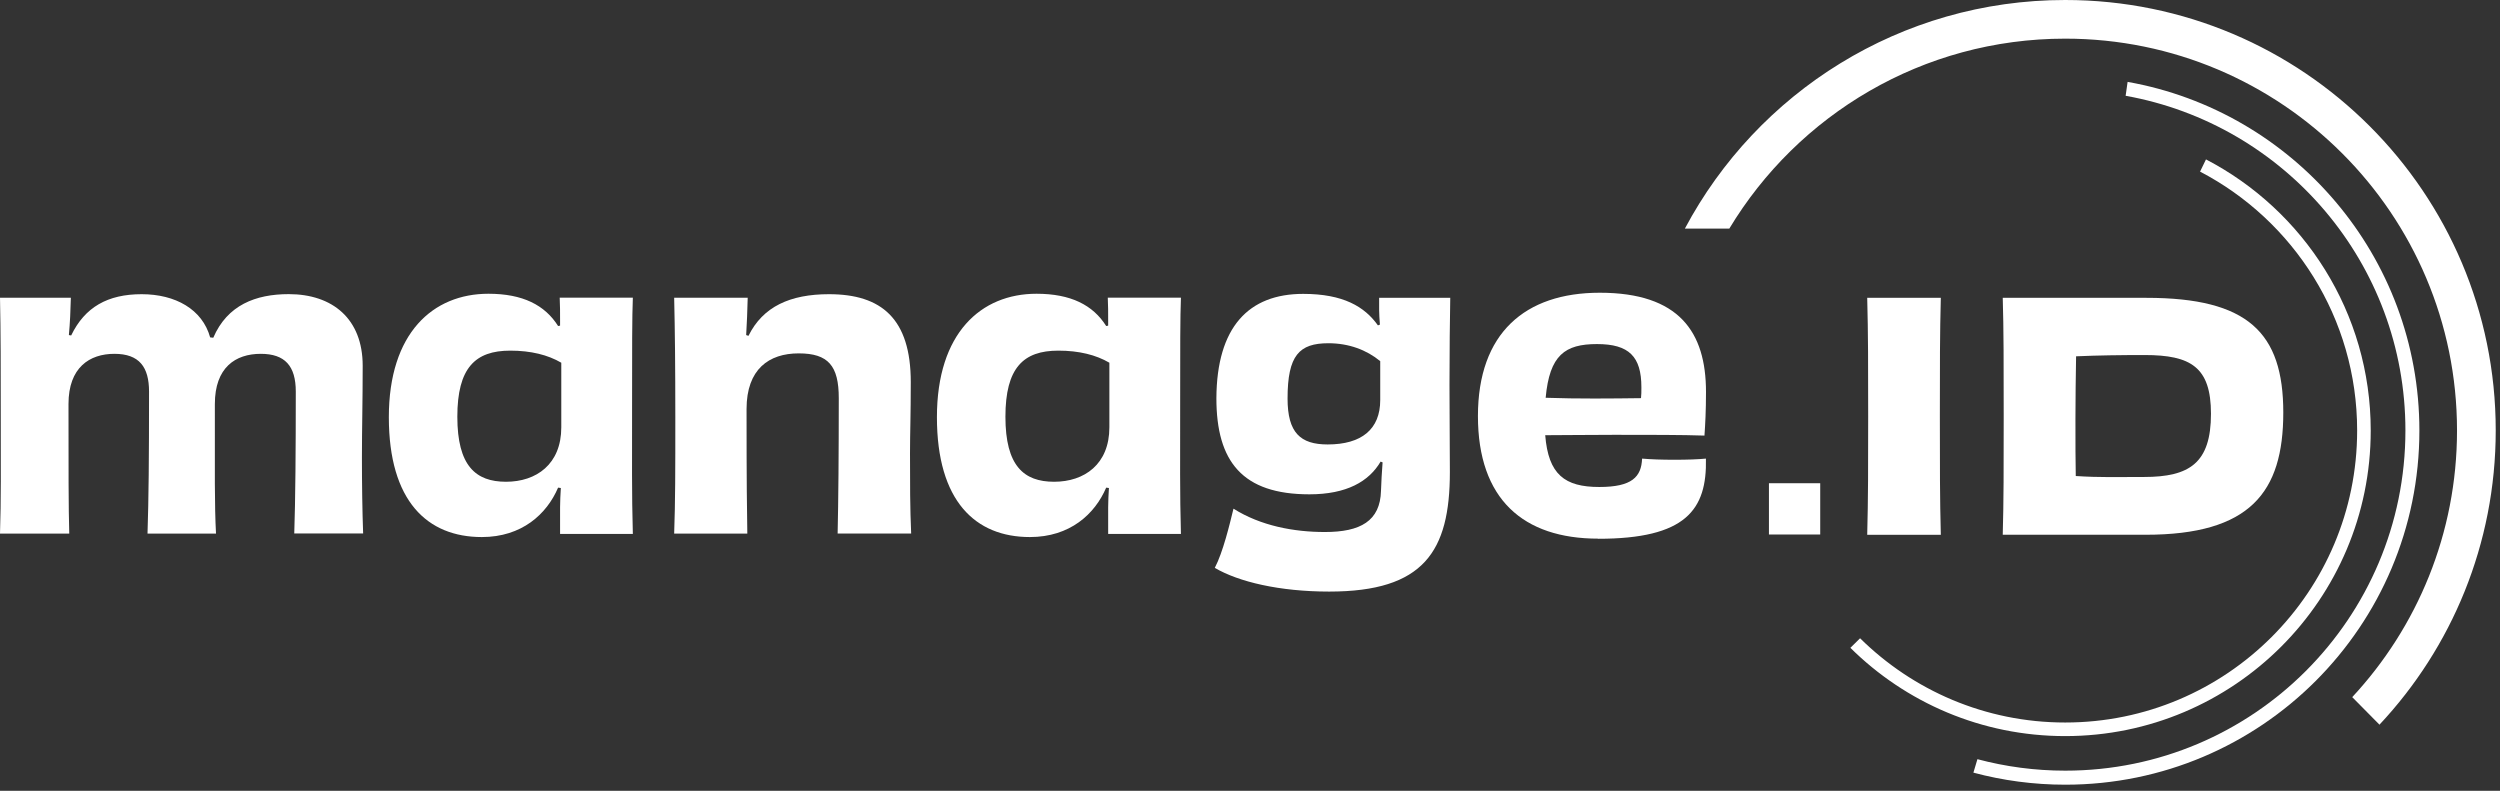 <?xml version="1.0" encoding="UTF-8"?>
<svg xmlns="http://www.w3.org/2000/svg" width="392" height="124" viewBox="0 0 392 124" fill="none">
  <rect x="0" y="0" width="392" height="124" fill="#333333" stroke="none"/>
  <g clip-path="url(#clip0_969_11249)">
    <path d="M46.14 83.67C46.32 78.3 46.38 70.61 46.38 61.4C46.38 57.37 44.67 55.48 40.89 55.48C36.92 55.48 33.69 57.62 33.69 63.35C33.69 74.09 33.63 79.21 33.87 83.67H23.13C23.31 78.3 23.37 72.01 23.37 61.4C23.37 57.55 21.84 55.48 17.94 55.48C14.04 55.48 10.74 57.62 10.74 63.35C10.74 73.24 10.74 79.89 10.86 83.67H0C0.18 78.42 0.12 73.17 0.12 65.42C0.12 57.67 0.12 52.06 0 46.68H11.11C11.05 48.82 10.99 50.46 10.8 52.54L11.16 52.6C13.3 48.15 16.9 46.13 22.21 46.13C27.52 46.13 31.73 48.51 32.95 52.9L33.44 52.96C35.64 47.83 40.09 46.12 45.28 46.12C52.12 46.12 56.87 49.97 56.87 57.35C56.87 63.03 56.75 67.11 56.75 71.75C56.75 75.84 56.81 80.11 56.94 83.65H46.14V83.67Z" fill="white"></path>
    <path d="M99.23 46.68C99.11 49.49 99.11 54.92 99.11 63.46C99.11 72 99.05 77.37 99.23 83.72H87.82V79.51C87.82 78.54 87.88 77.56 87.94 76.52L87.51 76.46C85.74 80.61 81.83 84.21 75.55 84.21C67.01 84.21 60.97 78.59 60.97 65.41C60.97 52.23 67.87 46.06 76.59 46.06C81.96 46.06 85.44 47.83 87.51 51.12L87.82 51.06V50.33C87.82 48.93 87.82 47.89 87.76 46.67H99.24L99.23 46.68ZM88 56.87C85.92 55.65 83.24 54.98 80.01 54.98C74.52 54.98 71.71 57.67 71.71 65.35C71.71 73.03 74.58 75.54 79.34 75.54C84.1 75.54 88.01 72.79 88.01 67V56.87H88Z" fill="white"></path>
    <path d="M131.34 83.67C131.46 78.48 131.52 71.16 131.52 62.43C131.52 57.36 129.88 55.41 125.24 55.41C120.6 55.41 117.06 57.85 117.06 64.14C117.06 75.92 117.12 80.01 117.18 83.67H105.71C105.89 78.48 105.89 73.97 105.89 65.48C105.89 57.49 105.83 51.75 105.71 46.68H117.24C117.18 48.94 117.12 50.52 117 52.54L117.36 52.66C119.62 48.08 123.89 46.13 129.99 46.13C138.23 46.13 142.81 49.98 142.81 59.92C142.81 65.17 142.69 67.79 142.69 71.09C142.69 75.73 142.69 79.63 142.87 83.66H131.34V83.67Z" fill="white"></path>
    <path d="M185.17 46.68C185.05 49.49 185.05 54.92 185.05 63.46C185.05 72 184.99 77.37 185.17 83.72H173.76V79.51C173.76 78.54 173.82 77.56 173.88 76.52L173.45 76.46C171.68 80.61 167.77 84.21 161.49 84.21C152.95 84.21 146.91 78.59 146.91 65.41C146.91 52.23 153.81 46.06 162.53 46.06C167.9 46.06 171.38 47.83 173.45 51.12L173.76 51.06V50.33C173.76 48.93 173.76 47.89 173.7 46.67H185.18L185.17 46.68ZM173.94 56.87C171.86 55.65 169.18 54.98 165.95 54.98C160.46 54.98 157.65 57.67 157.65 65.35C157.65 73.03 160.52 75.54 165.28 75.54C170.04 75.54 173.95 72.79 173.95 67V56.87H173.94Z" fill="white"></path>
    <path d="M227.4 46.68C227.34 50.46 227.28 54.49 227.28 60.35C227.28 64.93 227.34 70.11 227.34 74.02C227.34 86.47 223.25 92.76 208.42 92.76C200.61 92.76 194.2 91.23 190.48 89.04C191.76 86.6 192.8 82.27 193.41 79.76C197.68 82.45 202.87 83.42 207.75 83.42C213.3 83.42 216.42 81.71 216.54 76.95C216.6 75.49 216.66 74.08 216.79 72.5L216.48 72.38C214.65 75.49 211.17 77.51 205.31 77.51C194.81 77.51 190.73 72.38 190.73 62.44C190.79 51.27 195.79 46.08 204.34 46.08C210.63 46.08 213.98 48.09 216.06 51.02L216.37 50.9C216.31 50.11 216.25 49.25 216.25 48.64V46.69H227.42L227.4 46.68ZM216.42 56.63C214.28 54.86 211.48 53.82 208.3 53.82C203.72 53.82 201.89 55.71 201.89 62.49C201.89 67.86 203.9 69.69 208.18 69.69C213.49 69.69 216.42 67.31 216.42 62.73V56.63Z" fill="white"></path>
    <path d="M250.6 84.46C238.82 84.46 231.74 78.24 231.74 65.24C231.74 52.24 239.12 45.9 250.84 45.9C263.29 45.9 267.5 52.06 267.5 61.46C267.5 64.45 267.38 66.59 267.26 68.3C263.96 68.18 258.41 68.18 253.16 68.18C249.07 68.18 245.04 68.24 242.29 68.24C242.78 74.4 245.34 76.36 250.77 76.36C255.9 76.36 257.36 74.78 257.48 71.91C258.89 72.03 260.53 72.09 262.55 72.09C264.57 72.09 266.21 72.03 267.49 71.91C267.67 79.96 264.32 84.48 250.59 84.48L250.6 84.46ZM242.36 62.37C247.36 62.55 252.79 62.49 257.31 62.43C257.37 61.94 257.37 61.39 257.37 60.72C257.37 55.9 255.42 53.95 250.41 53.95C245.4 53.95 242.97 55.66 242.36 62.37Z" fill="white"></path>
    <path d="M292.78 83.85C292.93 78.15 292.93 73.15 292.93 65.28C292.93 57.41 292.93 52.35 292.78 46.7H304.32C304.17 52.3 304.17 57.3 304.17 65.23C304.17 73.16 304.17 78.11 304.32 83.86H292.78V83.85Z" fill="white"></path>
    <path d="M336.57 46.7C352.47 46.7 358.02 52.15 358.02 64.68C358.02 77.21 352.82 83.85 336.42 83.85H314.03C314.18 78.7 314.18 73.2 314.18 65.32C314.18 57.44 314.18 51.5 314.03 46.69H336.57V46.7ZM346.68 64.88C346.68 57.55 343.51 55.67 336.28 55.67C332.47 55.67 328.95 55.72 325.53 55.87C325.48 58.99 325.43 62.46 325.43 65.68C325.43 69.54 325.43 72.37 325.48 74.64C329.29 74.89 332.12 74.79 336.18 74.79C343.31 74.79 346.68 72.61 346.68 64.88Z" fill="white"></path>
    <path d="M285.41 75.77H277.37V83.81H285.41V75.77Z" fill="white"></path>
    <path d="M323.82 0C297.98 0 275.53 14.52 264.19 35.84H271.16C281.91 18 301.47 6.06 323.82 6.06C357.75 6.06 385.26 33.57 385.26 67.5C385.26 83.65 379.02 98.35 368.83 109.31L373.1 113.63C384.41 101.56 391.33 85.34 391.33 67.49C391.33 30.22 361.1 0 323.82 0Z" fill="white"></path>
    <path d="M333.61 12.83L333.3 15.02C358.24 19.49 377.17 41.28 377.17 67.5C377.17 96.96 353.29 120.84 323.83 120.84C319.07 120.84 314.45 120.21 310.06 119.04L309.43 121.15C314.02 122.38 318.85 123.04 323.83 123.04C354.5 123.04 379.36 98.18 379.36 67.51C379.36 40.18 359.62 17.46 333.61 12.84V12.83Z" fill="white"></path>
    <path d="M345.9 24.99L344.97 26.91C359.61 34.55 369.6 49.86 369.6 67.51C369.6 92.79 349.11 113.29 323.82 113.29C311.28 113.29 299.93 108.24 291.66 100.08L290.14 101.58C298.79 110.14 310.69 115.42 323.82 115.42C350.28 115.42 371.73 93.97 371.73 67.51C371.73 49.01 361.24 32.97 345.89 24.99H345.9Z" fill="white"></path>
  </g>
  <defs>
    <clipPath id="clip0_969_11249">
      <rect width="391.33" height="123.04" fill="white"></rect>
    </clipPath>
  </defs>
</svg>
